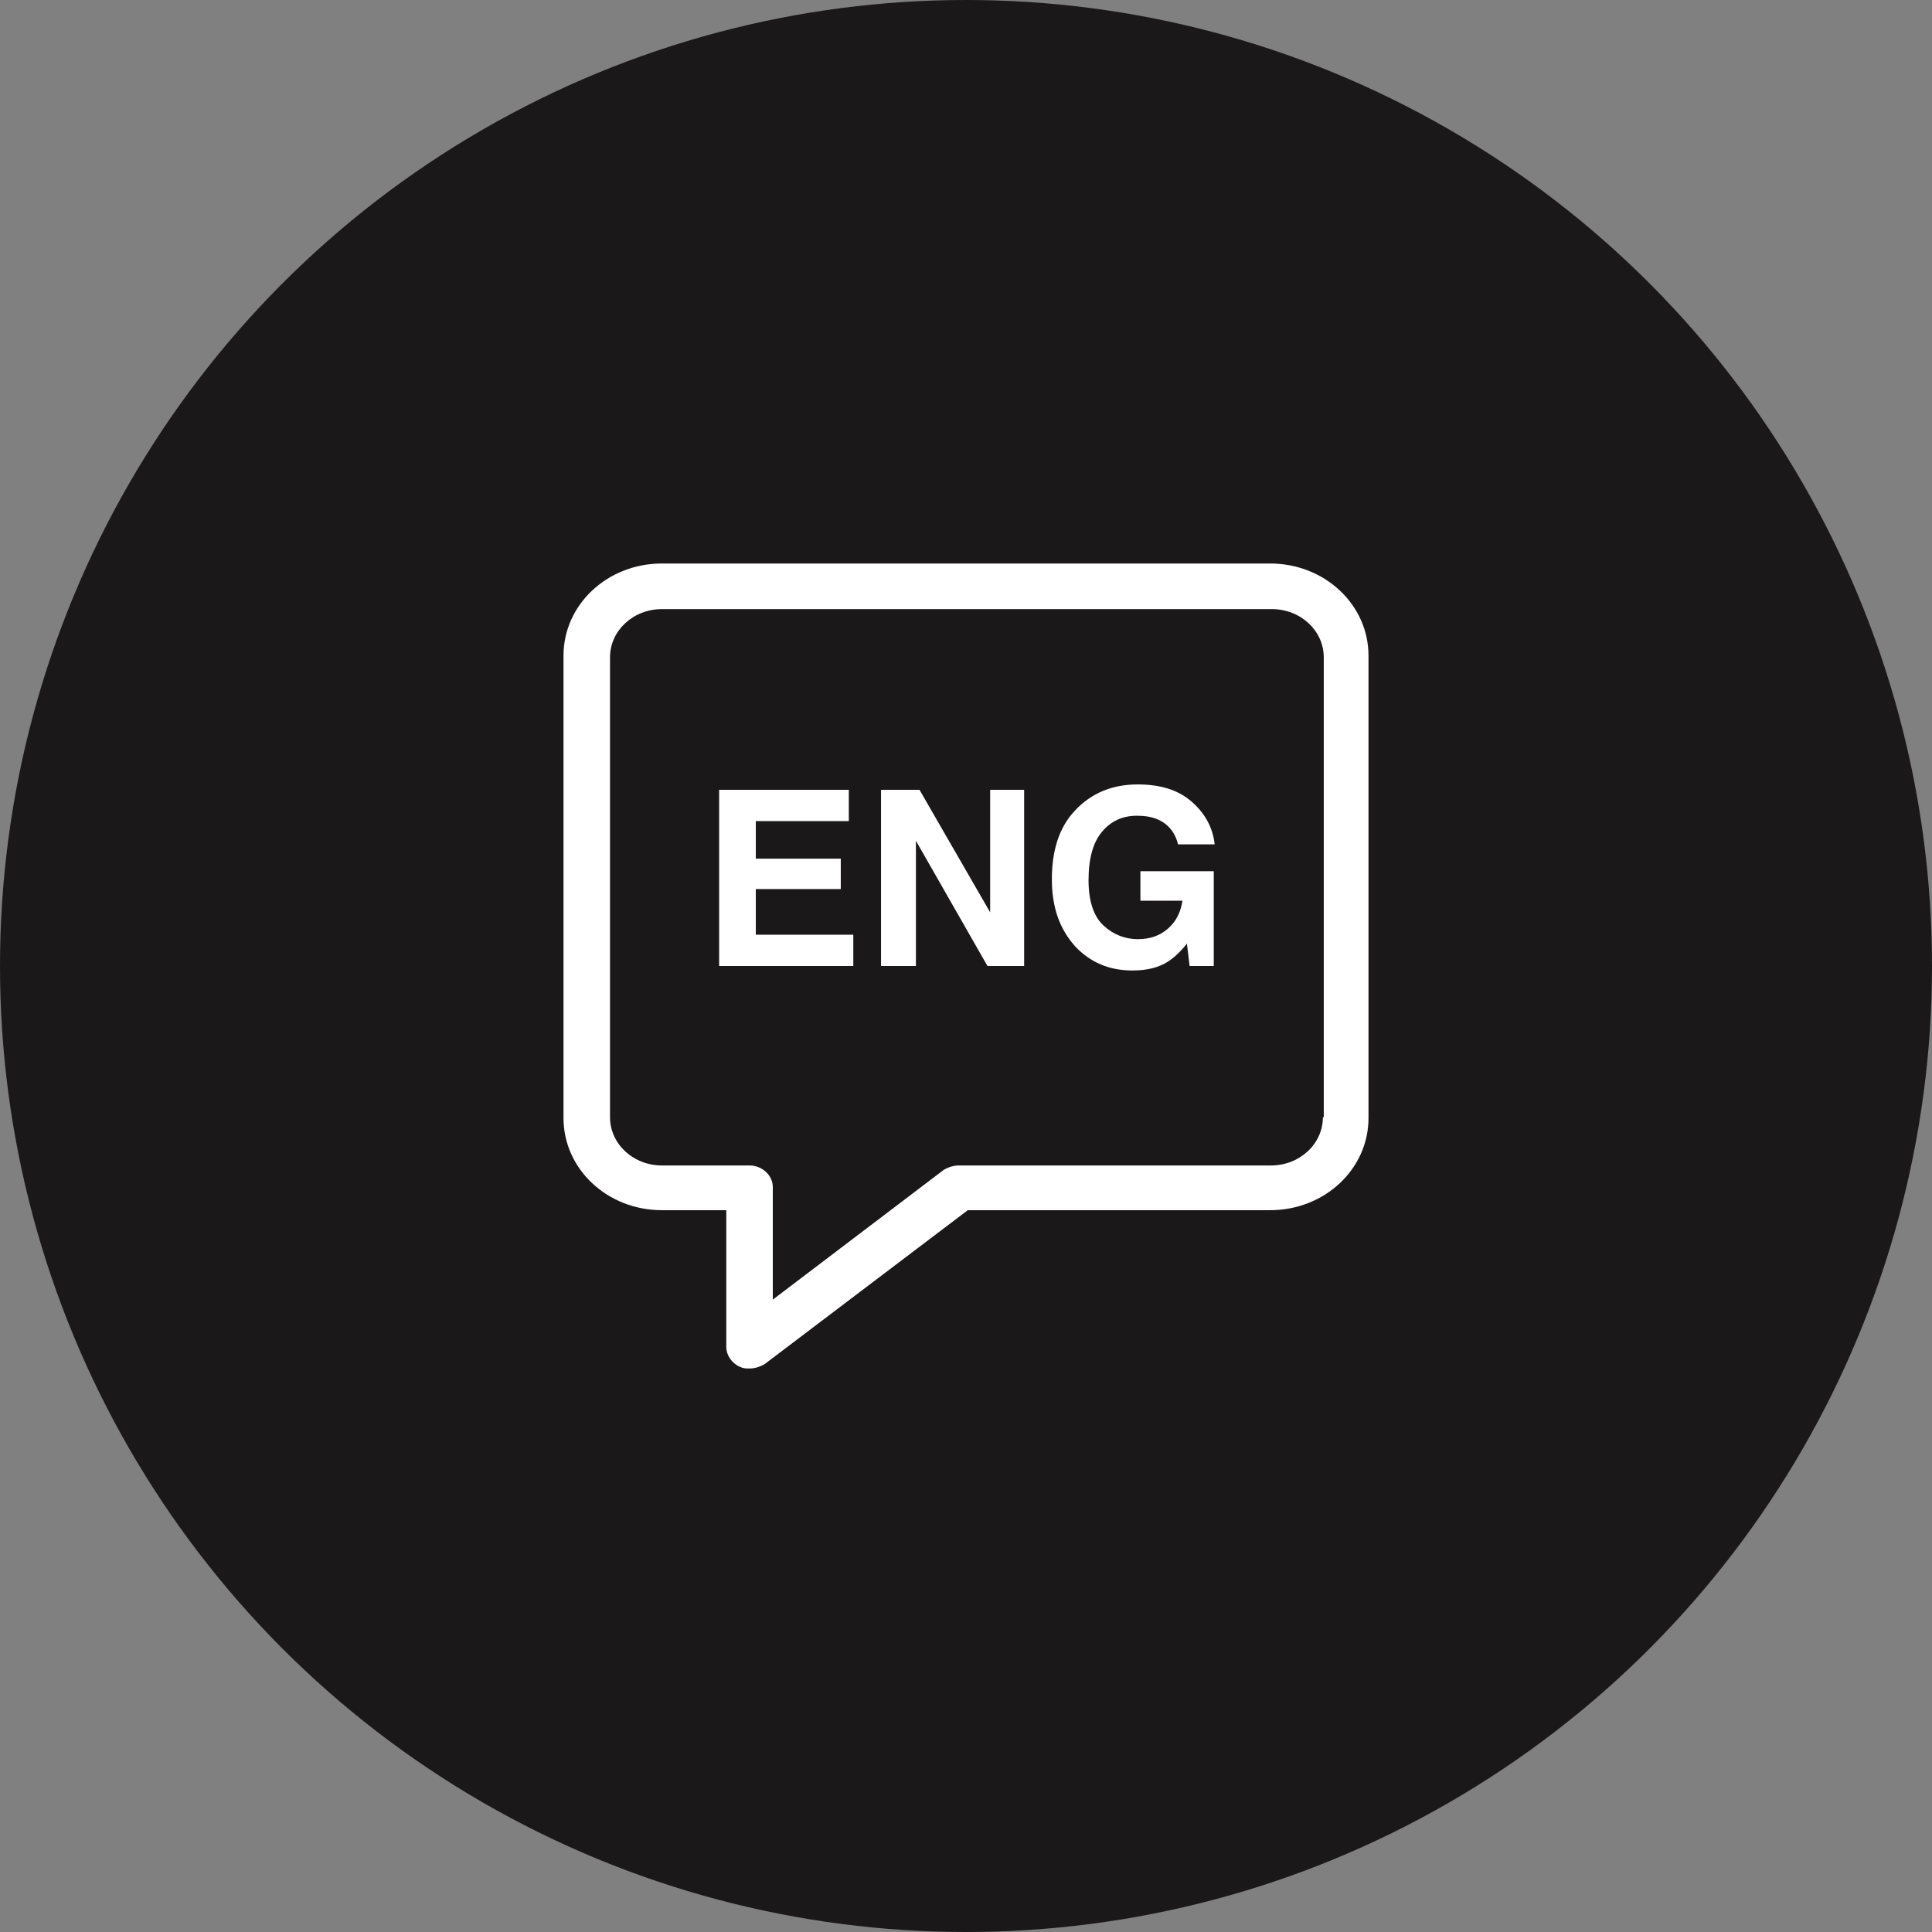 <svg width="120" height="120" viewBox="0 0 120 120" fill="none" xmlns="http://www.w3.org/2000/svg">
<rect x="0" y="0" width="120" height="120" fill="#808080" stroke="none"/>
<circle cx="60" cy="60" r="60" fill="#1A1818"/>
<path d="M78.889 35H41.111C37.722 35 35 37.556 35 40.722V69.444C35 72.611 37.722 75.167 41.111 75.167H45.111V83.667C45.111 84.167 45.444 84.667 45.944 84.889C46.167 85 46.333 85 46.556 85C46.889 85 47.222 84.889 47.5 84.722L60.111 75.167H78.889C82.278 75.167 85 72.611 85 69.444V40.722C85 37.556 82.278 35 78.889 35ZM82.167 69.389C82.167 71.056 80.722 72.389 78.944 72.389H59.556C59.222 72.389 58.889 72.5 58.611 72.667L48 80.722V73.722C48 73 47.333 72.389 46.556 72.389H41.111C39.333 72.389 37.889 71.056 37.889 69.389V40.833C37.889 39.167 39.333 37.833 41.111 37.833H79C80.778 37.833 82.222 39.167 82.222 40.833V69.389H82.167Z" fill="white"/>
<path d="M46.944 55.222H52.222V53.333H46.944V51H52.722V49.056H44.667V60H53V58.056H46.944V55.222Z" fill="white"/>
<path d="M61.5 56.667L57.111 49.056H54.722V60H56.889V52.222L61.333 60H63.611V49.056H61.5V56.667Z" fill="white"/>
<path d="M73.444 55.944C73.333 56.667 73.056 57.222 72.556 57.667C72.056 58.111 71.444 58.333 70.667 58.333C69.889 58.333 69.167 58.056 68.556 57.5C67.944 56.944 67.611 56 67.611 54.667C67.611 53.333 67.889 52.333 68.444 51.667C69 51 69.722 50.667 70.611 50.667C71.056 50.667 71.5 50.722 71.889 50.889C72.556 51.167 73 51.722 73.167 52.444H75.444C75.333 51.389 74.833 50.5 74 49.778C73.167 49.056 72.056 48.722 70.667 48.722C69.056 48.722 67.778 49.278 66.778 50.333C65.778 51.389 65.333 52.833 65.333 54.611C65.333 56.389 65.833 57.722 66.778 58.778C67.722 59.778 68.889 60.278 70.333 60.278C71.222 60.278 71.944 60.111 72.556 59.722C72.889 59.5 73.278 59.167 73.722 58.611L73.889 60H75.389V54.111H70.833V55.944H73.444Z" fill="white"/>
</svg>
